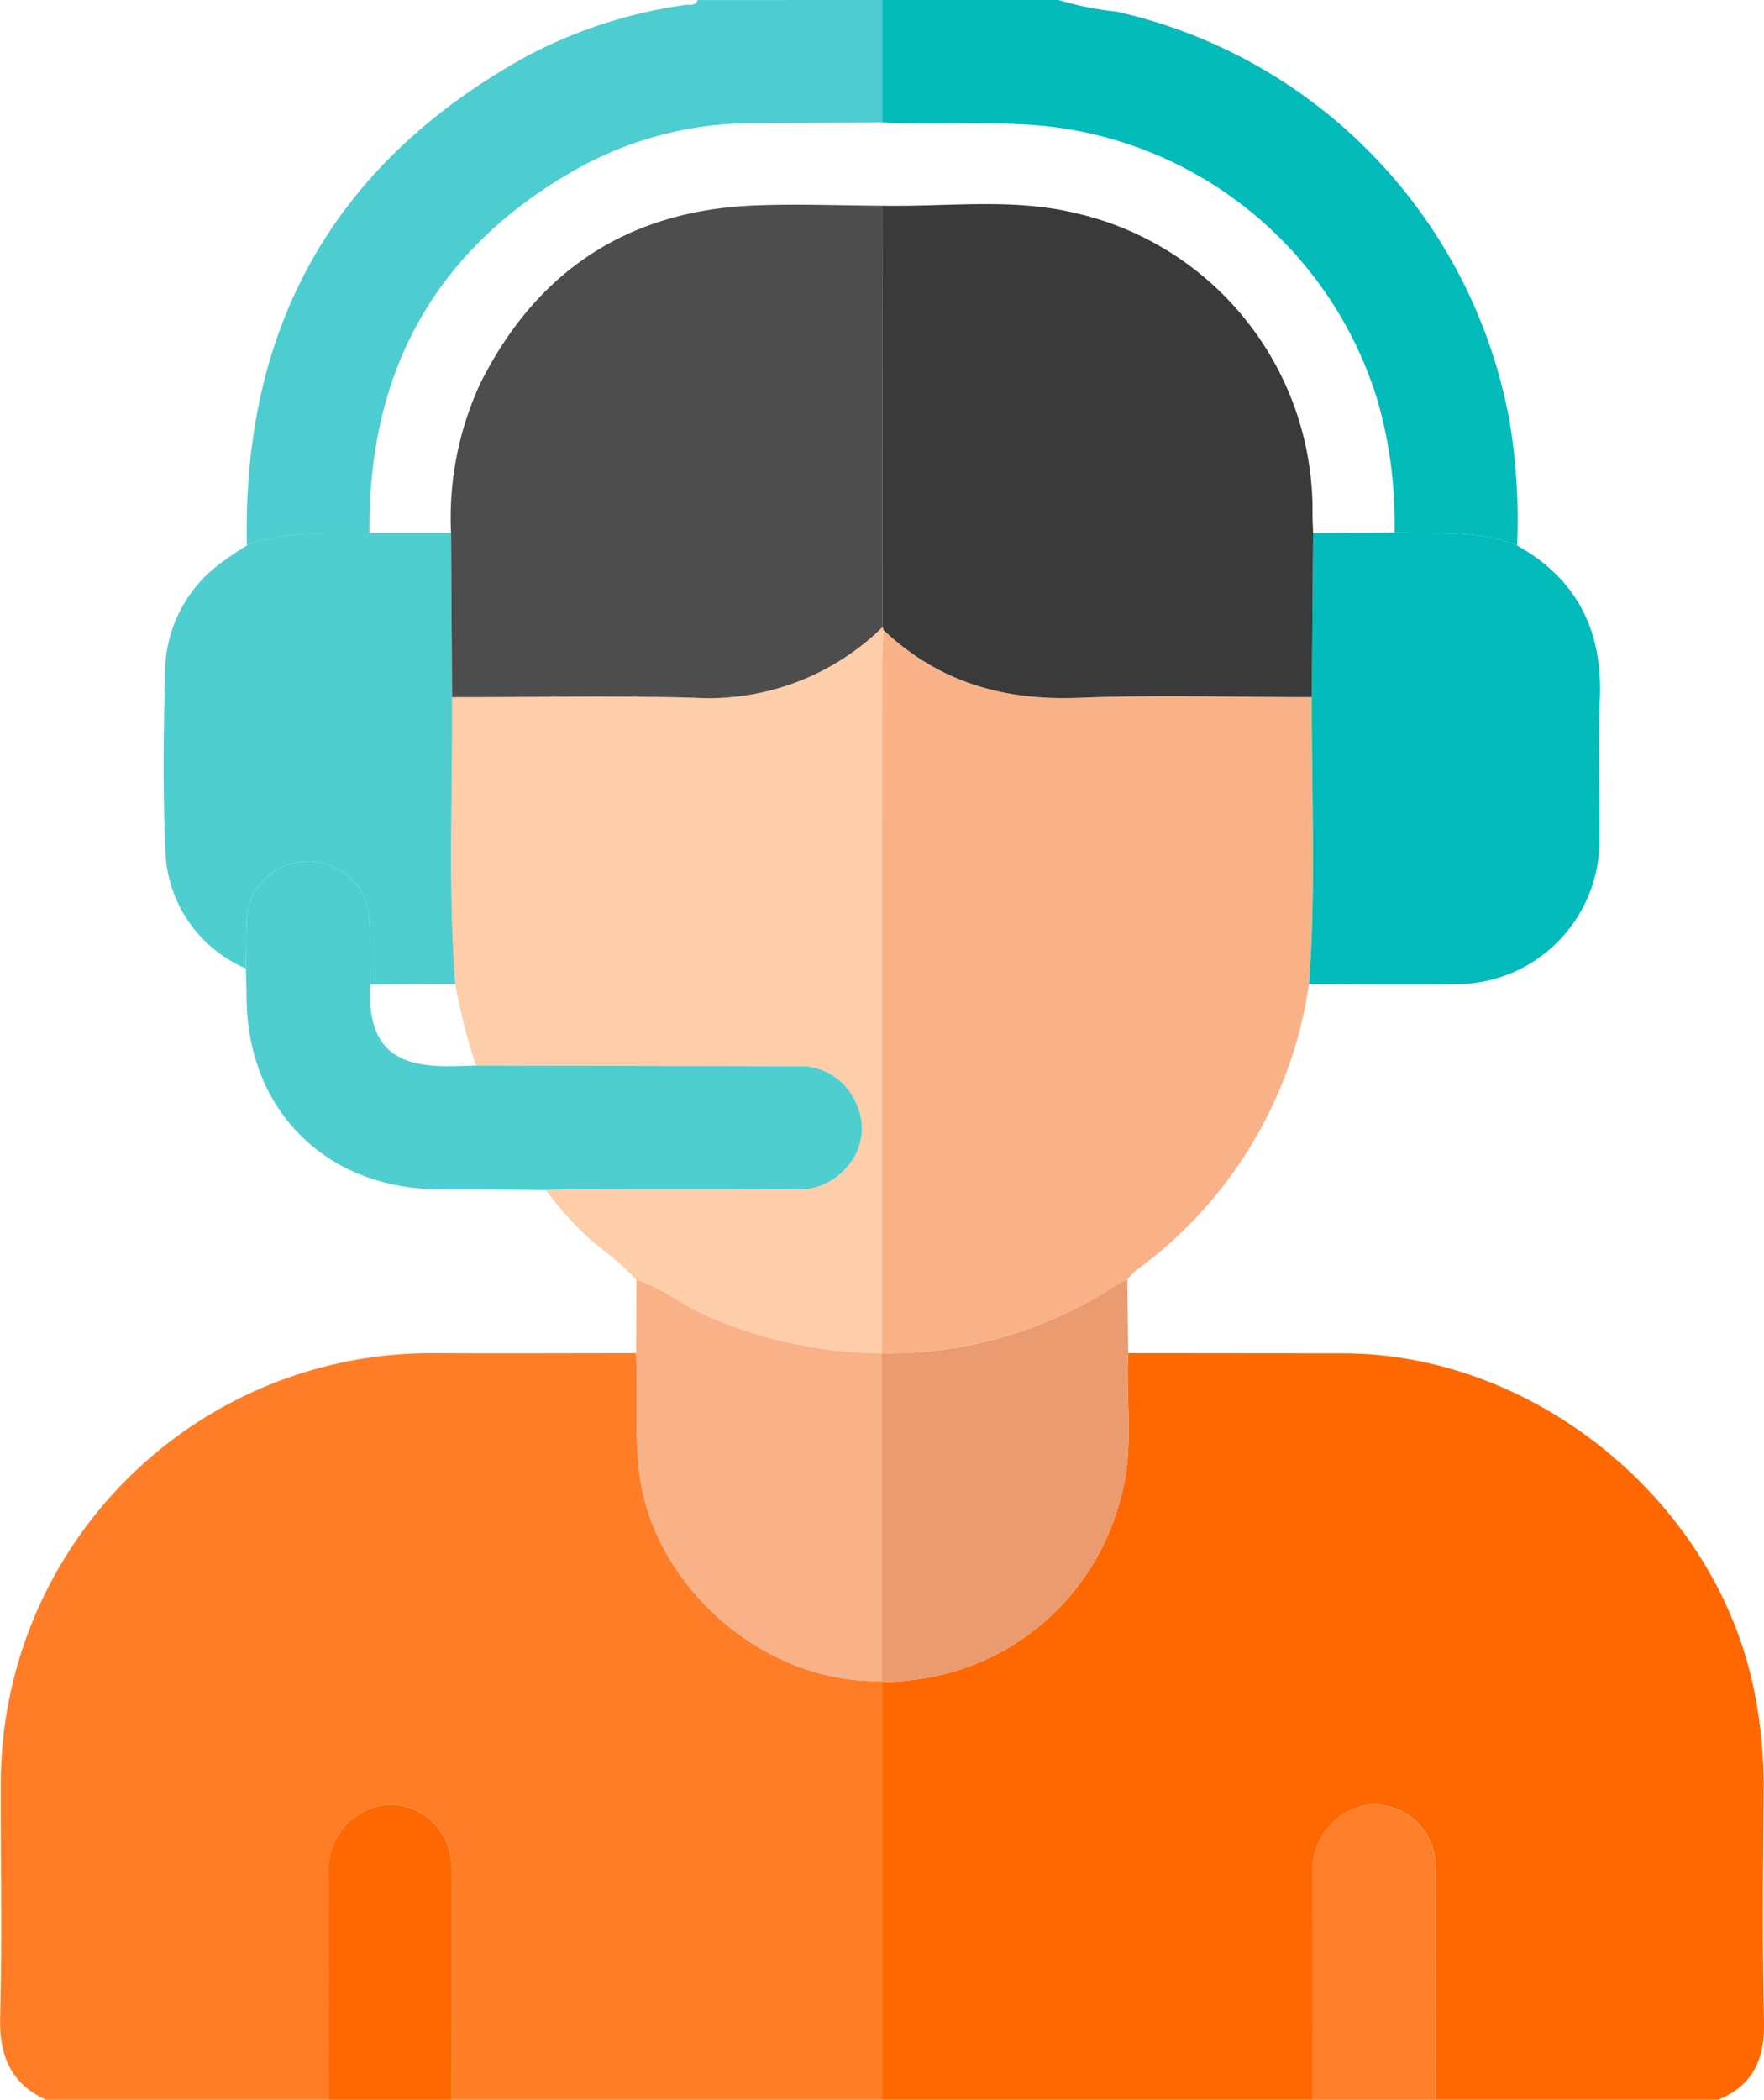 <svg xmlns="http://www.w3.org/2000/svg" width="112.44" height="133.789" viewBox="0 0 112.44 133.789"><path d="M647.075,660.036q6.848.006,13.7.012c12.39.022,23.957,9.619,26.257,21.776a30.522,30.522,0,0,1,.55,5.947c-.037,4.957-.09,9.916.022,14.869.052,2.358-.689,4.04-2.909,4.963h-18.03c0-4.919.01-9.839,0-14.758a3.95,3.95,0,0,0-4.015-4.055,4.136,4.136,0,0,0-3.814,4.186c-.021,4.876-.007,9.752-.007,14.628H631.386q0-13.307,0-26.613a19.311,19.311,0,0,0,2.972-.285A15.5,15.5,0,0,0,646.527,669.5C647.5,666.4,646.919,663.192,647.075,660.036Z" transform="translate(-575.163 -573.816)" fill="#ff6700"/><path d="M612.63,680.992q0,13.307,0,26.613H585.2c0-4.92.008-9.84,0-14.76a3.953,3.953,0,0,0-4.013-4.054,4.143,4.143,0,0,0-3.817,4.185c-.019,4.876-.006,9.752-.006,14.629h-18.03c-2.254-1.046-2.976-2.826-2.912-5.263.127-4.917.025-9.84.04-14.761a27.438,27.438,0,0,1,27.7-27.543c4.267.022,8.534,0,12.8,0,.1,2.6-.121,5.2.232,7.811.975,7.228,8.113,13.319,15.446,13.067Z" transform="translate(-556.411 -573.816)" fill="#ff7d26"/><path d="M642.623,545.057a20.71,20.71,0,0,0,3.719.742,32.758,32.758,0,0,1,25.068,26.233,38.626,38.626,0,0,1,.457,7.782c-2.524-1.051-5.194-.718-7.818-.826a27.98,27.98,0,0,0-1.063-8.36,24.881,24.881,0,0,0-21.165-17.535c-3.478-.35-6.957-.044-10.429-.24l0-7.8Z" transform="translate(-575.164 -545.057)" fill="#03bbb9"/><path d="M617.88,545.057q0,3.9,0,7.8c-2.7.016-5.4.023-8.093.048a23.037,23.037,0,0,0-11.027,2.735c-9.2,5.05-13.658,12.9-13.549,23.378-2.628.048-5.287-.224-7.818.79-.292-14.024,5.635-24.491,17.965-31.237a30.771,30.771,0,0,1,9.991-3.2c.269-.043.638.1.769-.311Z" transform="translate(-561.658 -545.057)" fill="#4ecdd1"/><path d="M584.342,717.2c0-4.876-.013-9.753.006-14.629a4.143,4.143,0,0,1,3.817-4.185,3.953,3.953,0,0,1,4.013,4.054c.011,4.92,0,9.84,0,14.76Z" transform="translate(-563.396 -583.407)" fill="#ff6700"/><path d="M667.973,717.2c0-4.876-.014-9.752.007-14.628a4.136,4.136,0,0,1,3.814-4.186,3.95,3.95,0,0,1,4.015,4.055c.014,4.919,0,9.839,0,14.758Z" transform="translate(-584.314 -583.407)" fill="#ff7f2a"/><path d="M658.6,621.158a27.426,27.426,0,0,1-11.055,18.264,3.989,3.989,0,0,0-.52.565,5.768,5.768,0,0,0-.689.319,26.3,26.3,0,0,1-14.95,4.373q0-22.13.005-44.259c0-.607.064-1.213.1-1.819,3.486,3.306,7.638,4.5,12.405,4.314,4.955-.2,9.925-.043,14.888-.042C658.753,608.968,659.06,615.067,658.6,621.158Z" transform="translate(-575.164 -558.45)" fill="#f9b287"/><path d="M667.676,619.083c.461-6.091.154-12.19.182-18.285q.042-5.228.083-10.456l5.184-.036c2.624.109,5.294-.225,7.818.826,3.85,2.154,5.467,5.459,5.273,9.829-.13,2.949,0,5.909-.029,8.864a9.135,9.135,0,0,1-9.256,9.259C673.847,619.107,670.761,619.085,667.676,619.083Z" transform="translate(-584.241 -556.375)" fill="#03bbbb"/><path d="M631.384,658.484a26.3,26.3,0,0,0,14.95-4.373,5.759,5.759,0,0,1,.689-.319q.026,2.342.052,4.682c-.157,3.156.424,6.366-.549,9.46a15.5,15.5,0,0,1-12.173,11.211,19.311,19.311,0,0,1-2.972.285l0-.073q0-10.436,0-20.872Z" transform="translate(-575.163 -572.254)" fill="#ea9b6f"/><path d="M622.327,598.6c-.034.607-.1,1.213-.1,1.819q-.008,22.13-.005,44.259h0a28.187,28.187,0,0,1-11.064-2.343c-1.609-.664-2.932-1.826-4.592-2.349a18.668,18.668,0,0,0-2.523-2.2,20.558,20.558,0,0,1-3.247-3.518c.477-.014.955-.04,1.432-.04q7.237-.006,14.475,0a3.977,3.977,0,0,0,3.238-1.379,3.667,3.667,0,0,0,.618-4.132,3.845,3.845,0,0,0-3.749-2.334l-20.47-.044a38.311,38.311,0,0,1-1.318-5.2c-.472-6.087-.161-12.183-.206-18.275,5.126,0,10.255-.1,15.377.031a15.8,15.8,0,0,0,11.781-4.228l.338-.076Z" transform="translate(-566.003 -558.449)" fill="#fecda9"/><path d="M588.706,600.8c.045,6.092-.266,12.188.206,18.275l-5.427.034c-.013-1.348,0-2.7-.045-4.042a3.913,3.913,0,0,0-7.824.023c-.039,1-.038,2-.055,3a8.448,8.448,0,0,1-5.132-7.712c-.167-3.736-.109-7.487-.016-11.228a8.7,8.7,0,0,1,3.712-7.008c.485-.361,1-.678,1.506-1.015,2.531-1.013,5.191-.742,7.818-.79l5.191,0Q588.673,595.569,588.706,600.8Z" transform="translate(-559.891 -556.382)" fill="#4ececf"/><path d="M577.309,625.07c.017-1,.016-2,.055-3a3.913,3.913,0,0,1,7.824-.022c.049,1.346.032,2.694.045,4.042-.162,3.716,1.249,5.21,4.921,5.207.607,0,1.215-.028,1.823-.043l20.47.044a3.845,3.845,0,0,1,3.749,2.334,3.667,3.667,0,0,1-.618,4.132,3.977,3.977,0,0,1-3.238,1.379q-7.238-.02-14.475,0c-.477,0-.955.026-1.432.041-2.256-.014-4.511-.036-6.766-.041-7.236-.019-12.29-5.047-12.311-12.252C577.354,626.282,577.326,625.676,577.309,625.07Z" transform="translate(-561.638 -563.361)" fill="#4ececf"/><path d="M610.5,653.792c1.66.523,2.984,1.685,4.592,2.349a28.188,28.188,0,0,0,11.064,2.343q0,10.436,0,20.872c-7.333.251-14.471-5.839-15.446-13.067-.352-2.608-.13-5.209-.232-7.811Q610.489,656.135,610.5,653.792Z" transform="translate(-569.934 -572.254)" fill="#f9b287"/><path d="M631.392,562.5c4.076.089,8.183-.5,12.218.448a19.426,19.426,0,0,1,15.216,19.238c0,.391.026.781.04,1.173q-.042,5.228-.083,10.456c-4.964,0-9.933-.154-14.888.042-4.767.188-8.919-1.008-12.405-4.314l-.013,0a.314.314,0,0,0-.073-.18Q631.4,575.935,631.392,562.5Z" transform="translate(-575.165 -549.396)" fill="#3a3a3a"/><path d="M622.226,562.516q.007,13.43.012,26.861l-.265.256a15.8,15.8,0,0,1-11.781,4.228c-5.122-.136-10.251-.031-15.377-.031q-.033-5.235-.066-10.469a20.393,20.393,0,0,1,1.859-9.509c3.605-7.216,9.459-11.04,17.525-11.355C616.827,562.39,619.528,562.5,622.226,562.516Z" transform="translate(-566 -549.408)" fill="#4d4d4d"/><path d="M631.054,598.615l.265-.256a.313.313,0,0,1,.073.18Z" transform="translate(-575.081 -558.389)" fill="#f9b287"/></svg>